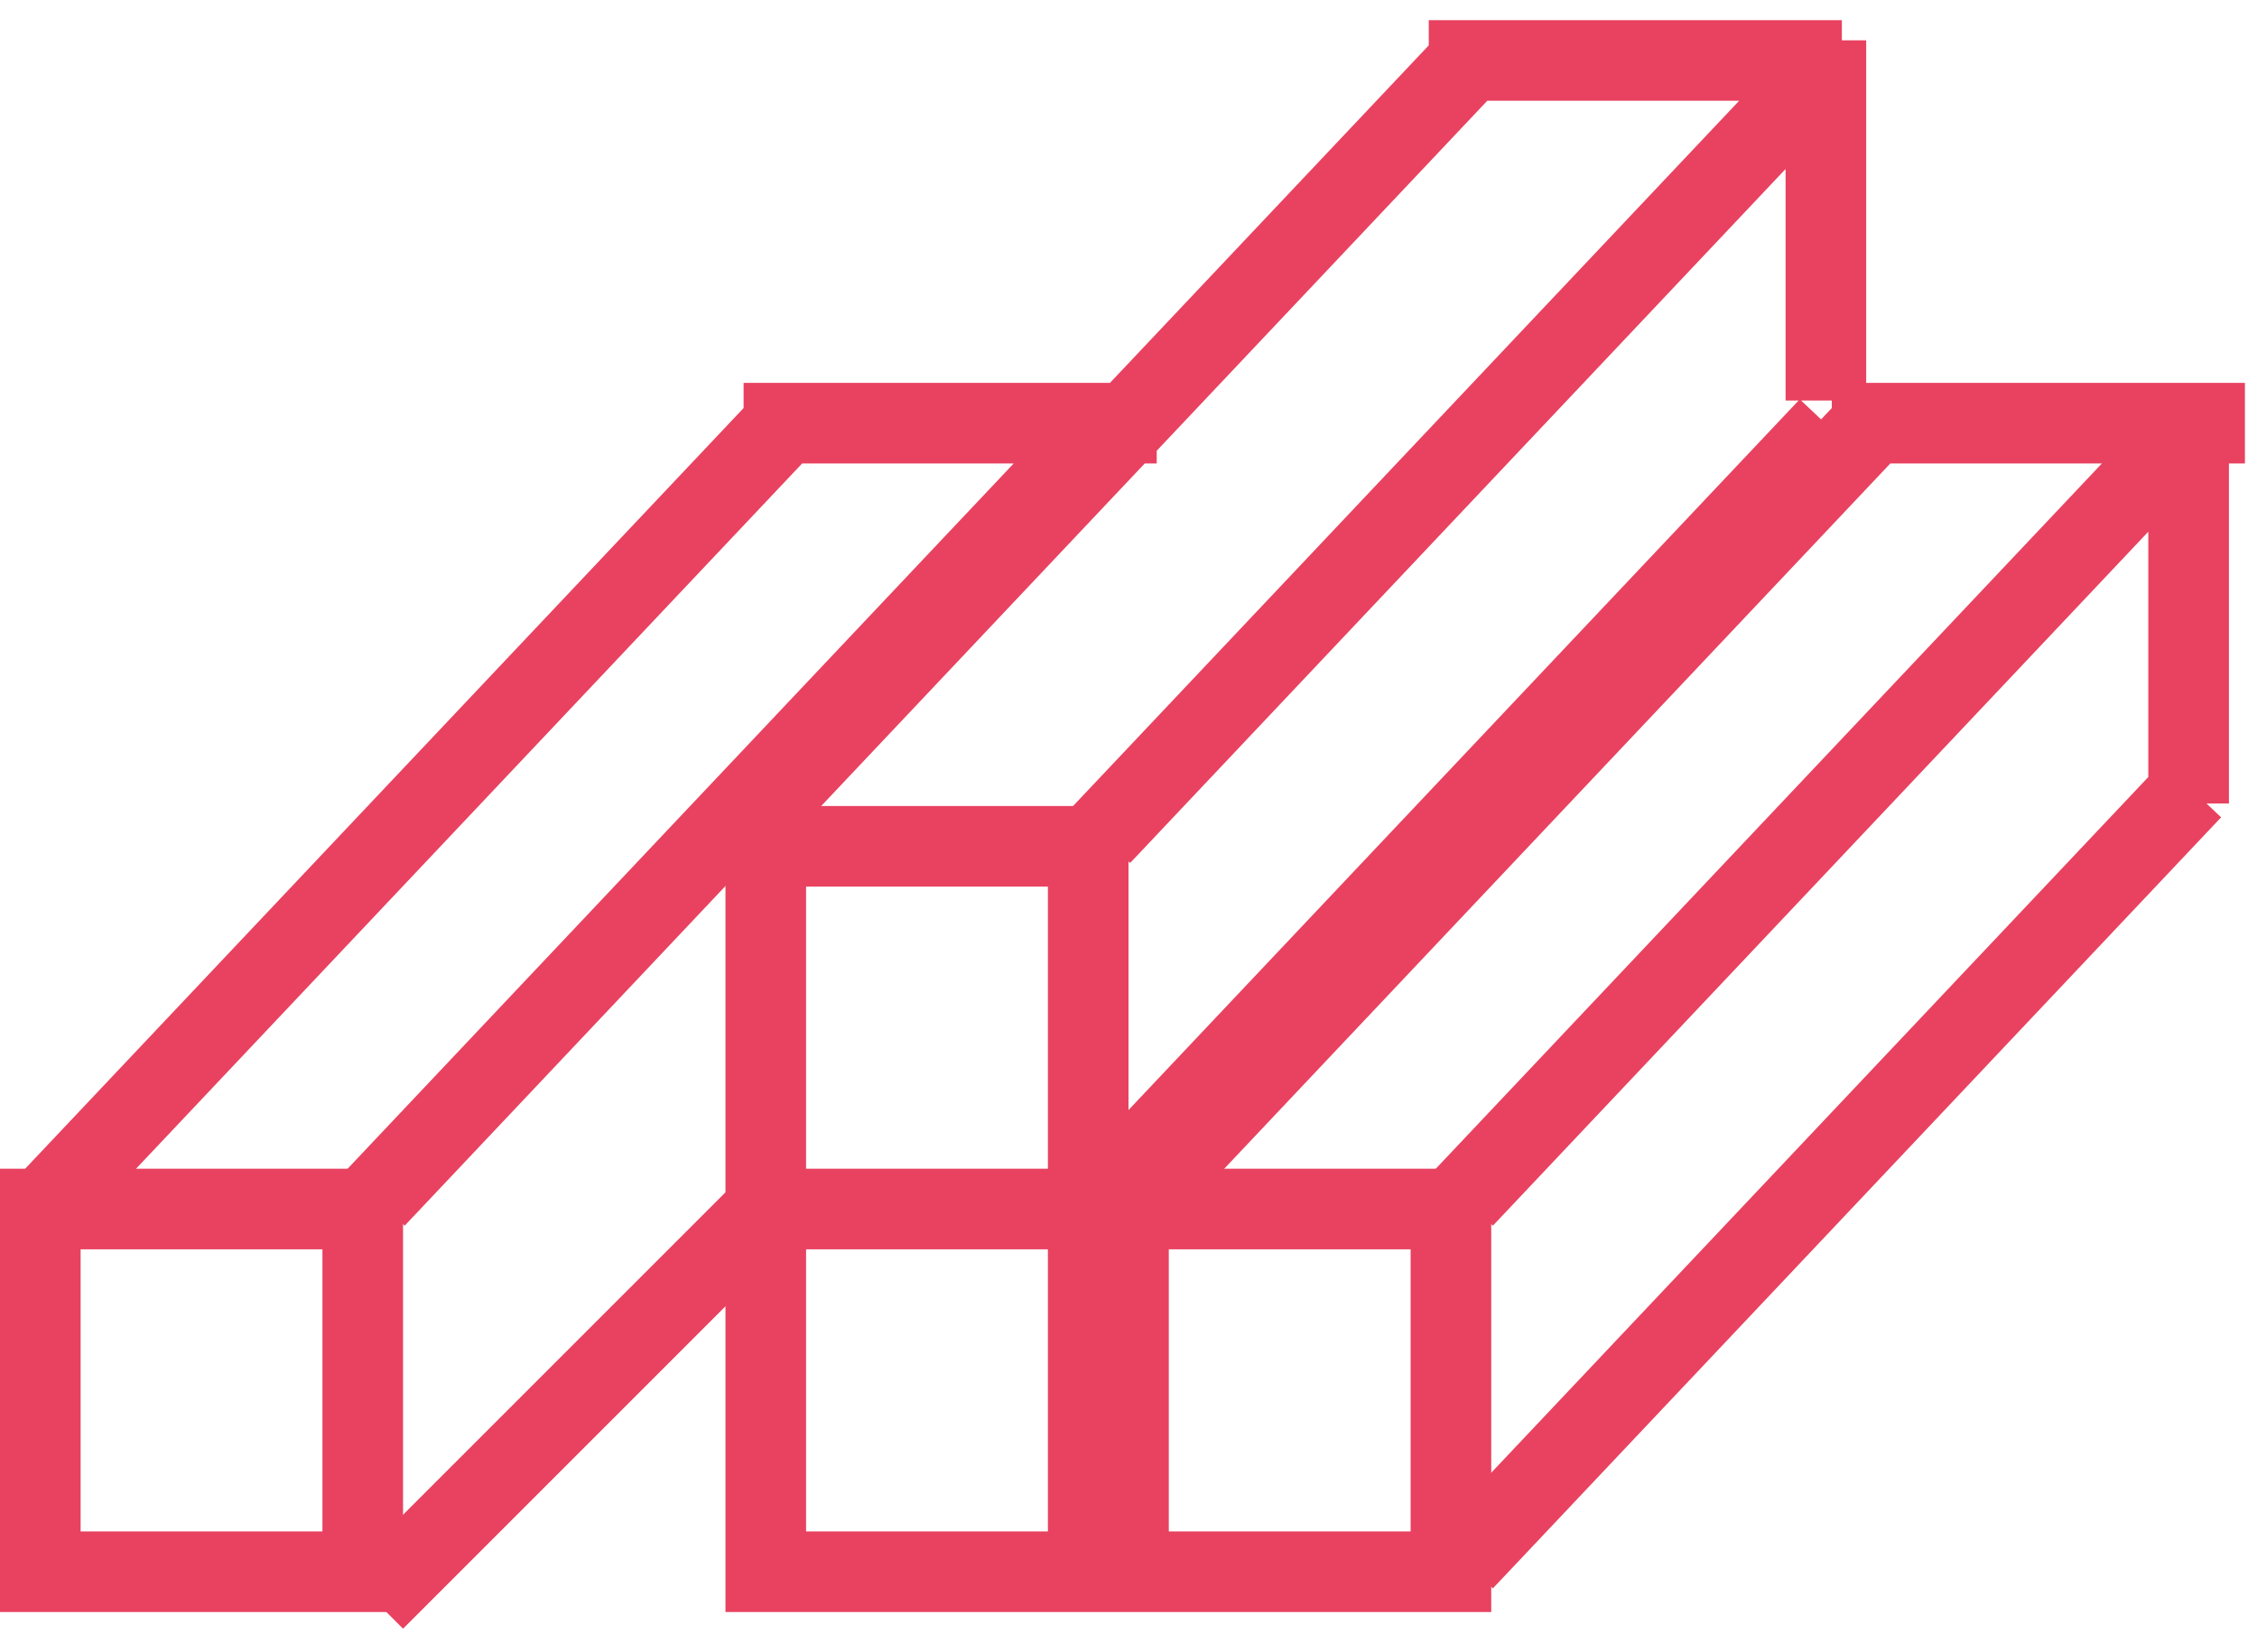 <svg xmlns="http://www.w3.org/2000/svg" width="56" height="41" viewBox="0 0 56 41">
    <g fill="none" fill-rule="evenodd" stroke="#E84260" stroke-width="2">
        <path d="M19 30h8v9h-8zM1 30h8v9H1zM19 21h8v9h-8zM28 30h8v9h-8z"/>
        <path stroke-linecap="square" d="M28 29l16.696-17.679M10 29l16.696-17.679M28 20L44.696 2.321M37 29l16.696-17.679M10 39l8-8M28 29l16.696-17.679M37 38l16.696-17.679M2 29l16.696-17.679M19 20L35.696 2.321M29 29l16.696-17.679M19.45 10.5h8.25M36.45 1.5h8.25M46.45 10.5h8.25M45.303 9.938V1v8.938zM54.303 19.938V11v8.938z"/>
    </g>
</svg>
